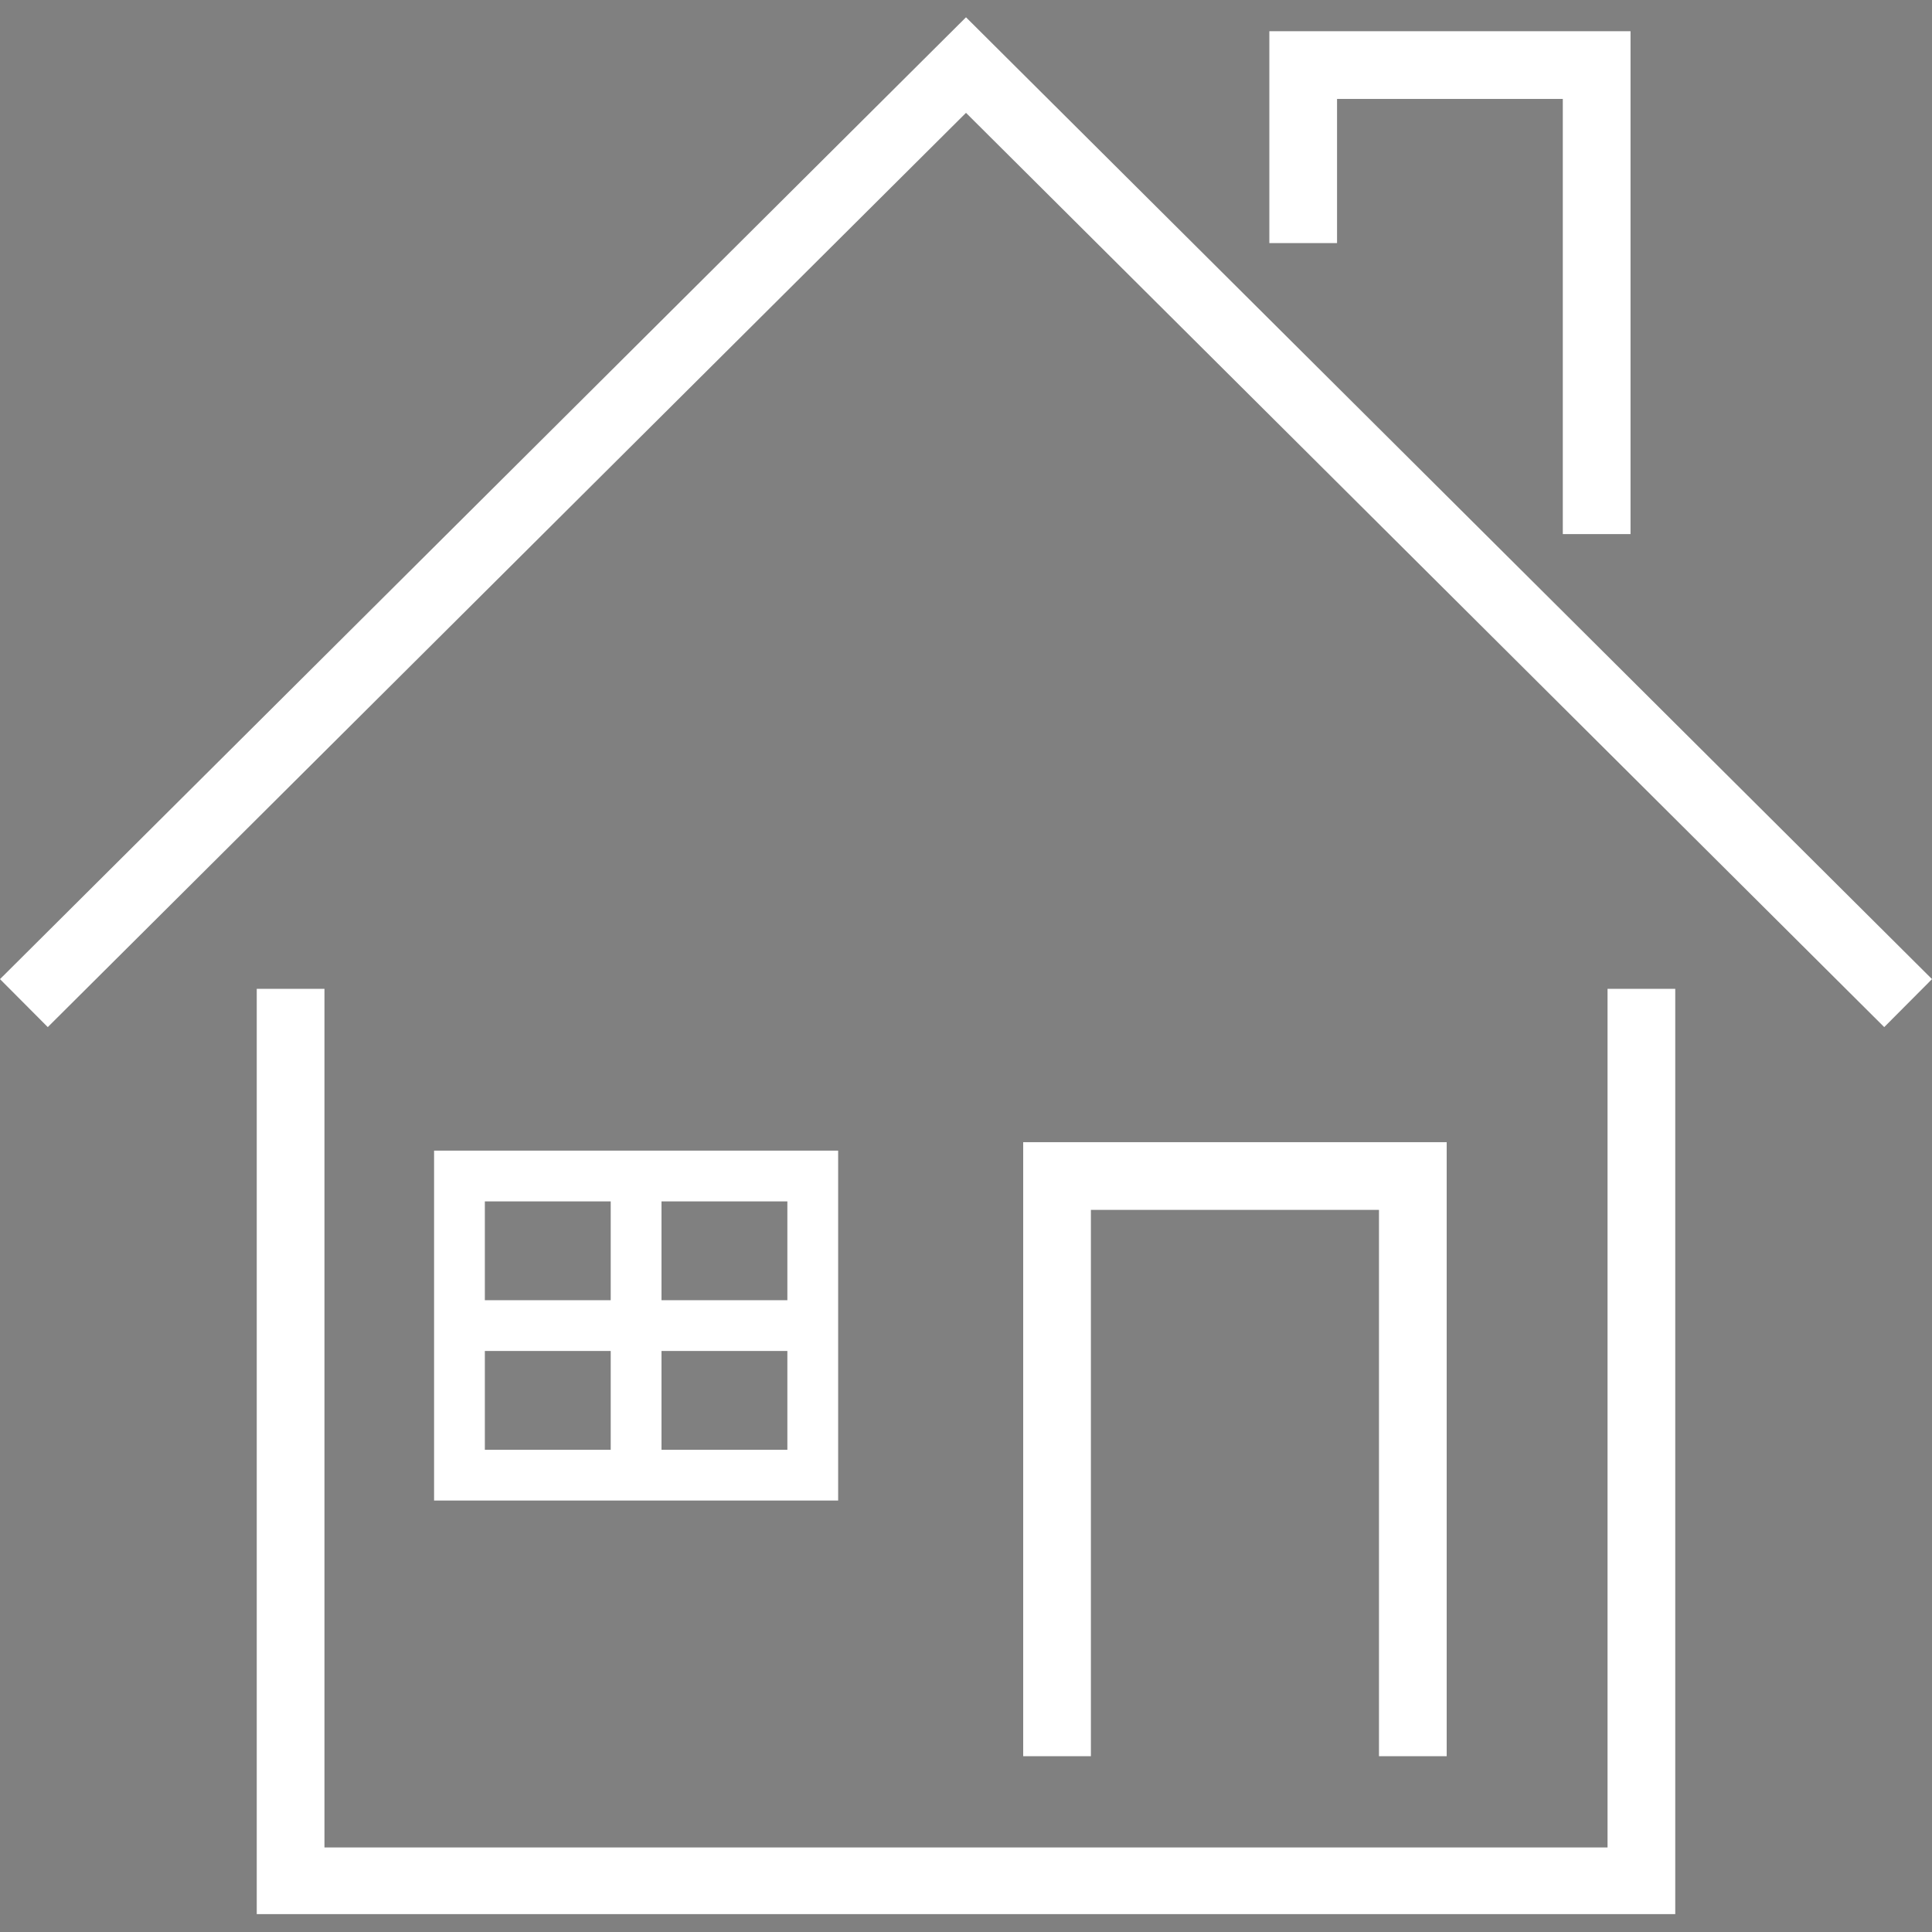 <svg xmlns="http://www.w3.org/2000/svg" xmlns:xlink="http://www.w3.org/1999/xlink" width="500" zoomAndPan="magnify" viewBox="0 0 375 375" height="500" preserveAspectRatio="xMidYMid meet" version="1.0"><rect x="0" y="0" width="375" height="375" fill="#808080" stroke="none"/><defs><g/><clipPath id="c07d718544"><path d="M 49 191 L 326 191 L 326 371.531 L 49 371.531 Z M 49 191 " clip-rule="nonzero"/></clipPath><clipPath id="09eebe093b"><path d="M 0 3.281 L 375 3.281 L 375 200 L 0 200 Z M 0 3.281 " clip-rule="nonzero"/></clipPath></defs><g fill="#000000" fill-opacity="1"><g transform="translate(67.761, 135.779)"><g><path d="M 2.641 -2.641 L 2.062 -3.031 L 2.031 -3 C 2.062 -2.613 2.031 -2.297 1.938 -2.047 C 1.852 -1.805 1.688 -1.562 1.438 -1.312 C 1.094 -0.969 0.734 -0.785 0.359 -0.766 C -0.004 -0.754 -0.344 -0.906 -0.656 -1.219 C -1.352 -1.914 -1.16 -2.828 -0.078 -3.953 L 0.469 -4.562 L 0.266 -4.766 C -0.004 -5.035 -0.258 -5.176 -0.5 -5.188 C -0.738 -5.195 -0.984 -5.078 -1.234 -4.828 C -1.516 -4.547 -1.75 -4.133 -1.938 -3.594 L -2.5 -3.844 C -2.414 -4.094 -2.297 -4.344 -2.141 -4.594 C -1.992 -4.852 -1.82 -5.082 -1.625 -5.281 C -1.219 -5.688 -0.828 -5.898 -0.453 -5.922 C -0.078 -5.941 0.312 -5.75 0.719 -5.344 L 3.031 -3.031 Z M 1.125 -1.844 C 1.438 -2.156 1.598 -2.492 1.609 -2.859 C 1.617 -3.223 1.461 -3.566 1.141 -3.891 L 0.844 -4.188 L 0.328 -3.641 C -0.066 -3.223 -0.297 -2.863 -0.359 -2.562 C -0.43 -2.27 -0.348 -2.004 -0.109 -1.766 C 0.078 -1.578 0.273 -1.488 0.484 -1.5 C 0.703 -1.52 0.914 -1.633 1.125 -1.844 Z M 1.125 -1.844 "/></g></g><g transform="translate(71.3, 132.24)"><g><path d="M 1.812 -3.656 C 2.125 -3.344 2.25 -2.984 2.188 -2.578 C 2.125 -2.172 1.879 -1.754 1.453 -1.328 C 1.004 -0.879 0.582 -0.602 0.188 -0.5 L -0.281 -0.969 C -0.051 -1.051 0.18 -1.16 0.422 -1.297 C 0.672 -1.441 0.879 -1.598 1.047 -1.766 C 1.316 -2.035 1.477 -2.285 1.531 -2.516 C 1.594 -2.754 1.535 -2.961 1.359 -3.141 C 1.234 -3.266 1.062 -3.316 0.844 -3.297 C 0.633 -3.285 0.301 -3.176 -0.156 -2.969 C -0.594 -2.758 -0.922 -2.633 -1.141 -2.594 C -1.359 -2.551 -1.555 -2.551 -1.734 -2.594 C -1.922 -2.645 -2.094 -2.75 -2.25 -2.906 C -2.52 -3.176 -2.625 -3.504 -2.562 -3.891 C -2.5 -4.273 -2.266 -4.672 -1.859 -5.078 C -1.504 -5.43 -1.078 -5.711 -0.578 -5.922 L -0.344 -5.312 C -0.812 -5.113 -1.188 -4.875 -1.469 -4.594 C -1.719 -4.344 -1.867 -4.117 -1.922 -3.922 C -1.973 -3.723 -1.93 -3.555 -1.797 -3.422 C -1.703 -3.328 -1.598 -3.273 -1.484 -3.266 C -1.367 -3.254 -1.227 -3.266 -1.062 -3.297 C -0.906 -3.336 -0.625 -3.457 -0.219 -3.656 C 0.32 -3.906 0.738 -4.023 1.031 -4.016 C 1.32 -4.004 1.582 -3.883 1.812 -3.656 Z M 1.812 -3.656 "/></g></g><g transform="translate(74.336, 129.204)"><g><path d="M 2.406 -3.312 L 2.391 -3.297 C 2.484 -2.703 2.297 -2.172 1.828 -1.703 C 1.391 -1.266 0.895 -1.07 0.344 -1.125 C -0.207 -1.176 -0.766 -1.484 -1.328 -2.047 C -1.898 -2.617 -2.211 -3.18 -2.266 -3.734 C -2.328 -4.297 -2.141 -4.797 -1.703 -5.234 C -1.234 -5.703 -0.711 -5.891 -0.141 -5.797 L -0.094 -5.844 L -0.375 -6.062 L -2 -7.688 L -1.5 -8.188 L 3.344 -3.344 L 2.938 -2.938 Z M 1.469 -2.188 C 1.82 -2.539 1.977 -2.895 1.938 -3.25 C 1.906 -3.613 1.68 -4.004 1.266 -4.422 L 1.156 -4.531 C 0.664 -5.02 0.238 -5.285 -0.125 -5.328 C -0.488 -5.367 -0.848 -5.211 -1.203 -4.859 C -1.504 -4.555 -1.617 -4.207 -1.547 -3.812 C -1.473 -3.414 -1.223 -3.004 -0.797 -2.578 C -0.359 -2.141 0.051 -1.891 0.438 -1.828 C 0.82 -1.766 1.164 -1.883 1.469 -2.188 Z M 1.469 -2.188 "/></g></g><g transform="translate(78.236, 125.304)"><g><path d="M 1.812 -3.656 C 2.125 -3.344 2.25 -2.984 2.188 -2.578 C 2.125 -2.172 1.879 -1.754 1.453 -1.328 C 1.004 -0.879 0.582 -0.602 0.188 -0.5 L -0.281 -0.969 C -0.051 -1.051 0.18 -1.16 0.422 -1.297 C 0.672 -1.441 0.879 -1.598 1.047 -1.766 C 1.316 -2.035 1.477 -2.285 1.531 -2.516 C 1.594 -2.754 1.535 -2.961 1.359 -3.141 C 1.234 -3.266 1.062 -3.316 0.844 -3.297 C 0.633 -3.285 0.301 -3.176 -0.156 -2.969 C -0.594 -2.758 -0.922 -2.633 -1.141 -2.594 C -1.359 -2.551 -1.555 -2.551 -1.734 -2.594 C -1.922 -2.645 -2.094 -2.75 -2.25 -2.906 C -2.52 -3.176 -2.625 -3.504 -2.562 -3.891 C -2.5 -4.273 -2.266 -4.672 -1.859 -5.078 C -1.504 -5.43 -1.078 -5.711 -0.578 -5.922 L -0.344 -5.312 C -0.812 -5.113 -1.188 -4.875 -1.469 -4.594 C -1.719 -4.344 -1.867 -4.117 -1.922 -3.922 C -1.973 -3.723 -1.93 -3.555 -1.797 -3.422 C -1.703 -3.328 -1.598 -3.273 -1.484 -3.266 C -1.367 -3.254 -1.227 -3.266 -1.062 -3.297 C -0.906 -3.336 -0.625 -3.457 -0.219 -3.656 C 0.32 -3.906 0.738 -4.023 1.031 -4.016 C 1.32 -4.004 1.582 -3.883 1.812 -3.656 Z M 1.812 -3.656 "/></g></g><g transform="translate(81.272, 122.268)"><g><path d="M 2.641 -2.641 L 2.062 -3.031 L 2.031 -3 C 2.062 -2.613 2.031 -2.297 1.938 -2.047 C 1.852 -1.805 1.688 -1.562 1.438 -1.312 C 1.094 -0.969 0.734 -0.785 0.359 -0.766 C -0.004 -0.754 -0.344 -0.906 -0.656 -1.219 C -1.352 -1.914 -1.16 -2.828 -0.078 -3.953 L 0.469 -4.562 L 0.266 -4.766 C -0.004 -5.035 -0.258 -5.176 -0.5 -5.188 C -0.738 -5.195 -0.984 -5.078 -1.234 -4.828 C -1.516 -4.547 -1.75 -4.133 -1.938 -3.594 L -2.5 -3.844 C -2.414 -4.094 -2.297 -4.344 -2.141 -4.594 C -1.992 -4.852 -1.82 -5.082 -1.625 -5.281 C -1.219 -5.688 -0.828 -5.898 -0.453 -5.922 C -0.078 -5.941 0.312 -5.75 0.719 -5.344 L 3.031 -3.031 Z M 1.125 -1.844 C 1.438 -2.156 1.598 -2.492 1.609 -2.859 C 1.617 -3.223 1.461 -3.566 1.141 -3.891 L 0.844 -4.188 L 0.328 -3.641 C -0.066 -3.223 -0.297 -2.863 -0.359 -2.562 C -0.43 -2.27 -0.348 -2.004 -0.109 -1.766 C 0.078 -1.578 0.273 -1.488 0.484 -1.5 C 0.703 -1.52 0.914 -1.633 1.125 -1.844 Z M 1.125 -1.844 "/></g></g><g transform="translate(84.811, 118.729)"><g><path d="M 2.406 -3.312 L 2.391 -3.297 C 2.484 -2.703 2.297 -2.172 1.828 -1.703 C 1.391 -1.266 0.895 -1.07 0.344 -1.125 C -0.207 -1.176 -0.766 -1.484 -1.328 -2.047 C -1.898 -2.617 -2.211 -3.18 -2.266 -3.734 C -2.328 -4.297 -2.141 -4.797 -1.703 -5.234 C -1.234 -5.703 -0.711 -5.891 -0.141 -5.797 L -0.094 -5.844 L -0.375 -6.062 L -2 -7.688 L -1.5 -8.188 L 3.344 -3.344 L 2.938 -2.938 Z M 1.469 -2.188 C 1.82 -2.539 1.977 -2.895 1.938 -3.25 C 1.906 -3.613 1.68 -4.004 1.266 -4.422 L 1.156 -4.531 C 0.664 -5.02 0.238 -5.285 -0.125 -5.328 C -0.488 -5.367 -0.848 -5.211 -1.203 -4.859 C -1.504 -4.555 -1.617 -4.207 -1.547 -3.812 C -1.473 -3.414 -1.223 -3.004 -0.797 -2.578 C -0.359 -2.141 0.051 -1.891 0.438 -1.828 C 0.82 -1.766 1.164 -1.883 1.469 -2.188 Z M 1.469 -2.188 "/></g></g><g transform="translate(88.711, 114.829)"><g><path d="M 2.641 -2.641 L 2.062 -3.031 L 2.031 -3 C 2.062 -2.613 2.031 -2.297 1.938 -2.047 C 1.852 -1.805 1.688 -1.562 1.438 -1.312 C 1.094 -0.969 0.734 -0.785 0.359 -0.766 C -0.004 -0.754 -0.344 -0.906 -0.656 -1.219 C -1.352 -1.914 -1.16 -2.828 -0.078 -3.953 L 0.469 -4.562 L 0.266 -4.766 C -0.004 -5.035 -0.258 -5.176 -0.5 -5.188 C -0.738 -5.195 -0.984 -5.078 -1.234 -4.828 C -1.516 -4.547 -1.75 -4.133 -1.938 -3.594 L -2.5 -3.844 C -2.414 -4.094 -2.297 -4.344 -2.141 -4.594 C -1.992 -4.852 -1.82 -5.082 -1.625 -5.281 C -1.219 -5.688 -0.828 -5.898 -0.453 -5.922 C -0.078 -5.941 0.312 -5.75 0.719 -5.344 L 3.031 -3.031 Z M 1.125 -1.844 C 1.438 -2.156 1.598 -2.492 1.609 -2.859 C 1.617 -3.223 1.461 -3.566 1.141 -3.891 L 0.844 -4.188 L 0.328 -3.641 C -0.066 -3.223 -0.297 -2.863 -0.359 -2.562 C -0.43 -2.27 -0.348 -2.004 -0.109 -1.766 C 0.078 -1.578 0.273 -1.488 0.484 -1.5 C 0.703 -1.52 0.914 -1.633 1.125 -1.844 Z M 1.125 -1.844 "/></g></g><g transform="translate(92.25, 111.289)"><g><path d="M 1.812 -3.656 C 2.125 -3.344 2.25 -2.984 2.188 -2.578 C 2.125 -2.172 1.879 -1.754 1.453 -1.328 C 1.004 -0.879 0.582 -0.602 0.188 -0.5 L -0.281 -0.969 C -0.051 -1.051 0.18 -1.16 0.422 -1.297 C 0.672 -1.441 0.879 -1.598 1.047 -1.766 C 1.316 -2.035 1.477 -2.285 1.531 -2.516 C 1.594 -2.754 1.535 -2.961 1.359 -3.141 C 1.234 -3.266 1.062 -3.316 0.844 -3.297 C 0.633 -3.285 0.301 -3.176 -0.156 -2.969 C -0.594 -2.758 -0.922 -2.633 -1.141 -2.594 C -1.359 -2.551 -1.555 -2.551 -1.734 -2.594 C -1.922 -2.645 -2.094 -2.75 -2.25 -2.906 C -2.52 -3.176 -2.625 -3.504 -2.562 -3.891 C -2.5 -4.273 -2.266 -4.672 -1.859 -5.078 C -1.504 -5.43 -1.078 -5.711 -0.578 -5.922 L -0.344 -5.312 C -0.812 -5.113 -1.188 -4.875 -1.469 -4.594 C -1.719 -4.344 -1.867 -4.117 -1.922 -3.922 C -1.973 -3.723 -1.93 -3.555 -1.797 -3.422 C -1.703 -3.328 -1.598 -3.273 -1.484 -3.266 C -1.367 -3.254 -1.227 -3.266 -1.062 -3.297 C -0.906 -3.336 -0.625 -3.457 -0.219 -3.656 C 0.32 -3.906 0.738 -4.023 1.031 -4.016 C 1.32 -4.004 1.582 -3.883 1.812 -3.656 Z M 1.812 -3.656 "/></g></g><g transform="translate(95.286, 108.254)"><g><path d="M 2.406 -3.312 L 2.391 -3.297 C 2.484 -2.703 2.297 -2.172 1.828 -1.703 C 1.391 -1.266 0.895 -1.07 0.344 -1.125 C -0.207 -1.176 -0.766 -1.484 -1.328 -2.047 C -1.898 -2.617 -2.211 -3.18 -2.266 -3.734 C -2.328 -4.297 -2.141 -4.797 -1.703 -5.234 C -1.234 -5.703 -0.711 -5.891 -0.141 -5.797 L -0.094 -5.844 L -0.375 -6.062 L -2 -7.688 L -1.5 -8.188 L 3.344 -3.344 L 2.938 -2.938 Z M 1.469 -2.188 C 1.82 -2.539 1.977 -2.895 1.938 -3.25 C 1.906 -3.613 1.68 -4.004 1.266 -4.422 L 1.156 -4.531 C 0.664 -5.02 0.238 -5.285 -0.125 -5.328 C -0.488 -5.367 -0.848 -5.211 -1.203 -4.859 C -1.504 -4.555 -1.617 -4.207 -1.547 -3.812 C -1.473 -3.414 -1.223 -3.004 -0.797 -2.578 C -0.359 -2.141 0.051 -1.891 0.438 -1.828 C 0.82 -1.766 1.164 -1.883 1.469 -2.188 Z M 1.469 -2.188 "/></g></g><g transform="translate(99.186, 104.354)"><g><path d="M 2.641 -2.641 L 2.062 -3.031 L 2.031 -3 C 2.062 -2.613 2.031 -2.297 1.938 -2.047 C 1.852 -1.805 1.688 -1.562 1.438 -1.312 C 1.094 -0.969 0.734 -0.785 0.359 -0.766 C -0.004 -0.754 -0.344 -0.906 -0.656 -1.219 C -1.352 -1.914 -1.16 -2.828 -0.078 -3.953 L 0.469 -4.562 L 0.266 -4.766 C -0.004 -5.035 -0.258 -5.176 -0.5 -5.188 C -0.738 -5.195 -0.984 -5.078 -1.234 -4.828 C -1.516 -4.547 -1.75 -4.133 -1.938 -3.594 L -2.5 -3.844 C -2.414 -4.094 -2.297 -4.344 -2.141 -4.594 C -1.992 -4.852 -1.82 -5.082 -1.625 -5.281 C -1.219 -5.688 -0.828 -5.898 -0.453 -5.922 C -0.078 -5.941 0.312 -5.75 0.719 -5.344 L 3.031 -3.031 Z M 1.125 -1.844 C 1.438 -2.156 1.598 -2.492 1.609 -2.859 C 1.617 -3.223 1.461 -3.566 1.141 -3.891 L 0.844 -4.188 L 0.328 -3.641 C -0.066 -3.223 -0.297 -2.863 -0.359 -2.562 C -0.43 -2.27 -0.348 -2.004 -0.109 -1.766 C 0.078 -1.578 0.273 -1.488 0.484 -1.5 C 0.703 -1.52 0.914 -1.633 1.125 -1.844 Z M 1.125 -1.844 "/></g></g><g transform="translate(102.725, 100.814)"><g><path d="M 1.812 -3.656 C 2.125 -3.344 2.25 -2.984 2.188 -2.578 C 2.125 -2.172 1.879 -1.754 1.453 -1.328 C 1.004 -0.879 0.582 -0.602 0.188 -0.5 L -0.281 -0.969 C -0.051 -1.051 0.18 -1.16 0.422 -1.297 C 0.672 -1.441 0.879 -1.598 1.047 -1.766 C 1.316 -2.035 1.477 -2.285 1.531 -2.516 C 1.594 -2.754 1.535 -2.961 1.359 -3.141 C 1.234 -3.266 1.062 -3.316 0.844 -3.297 C 0.633 -3.285 0.301 -3.176 -0.156 -2.969 C -0.594 -2.758 -0.922 -2.633 -1.141 -2.594 C -1.359 -2.551 -1.555 -2.551 -1.734 -2.594 C -1.922 -2.645 -2.094 -2.75 -2.25 -2.906 C -2.52 -3.176 -2.625 -3.504 -2.562 -3.891 C -2.5 -4.273 -2.266 -4.672 -1.859 -5.078 C -1.504 -5.43 -1.078 -5.711 -0.578 -5.922 L -0.344 -5.312 C -0.812 -5.113 -1.188 -4.875 -1.469 -4.594 C -1.719 -4.344 -1.867 -4.117 -1.922 -3.922 C -1.973 -3.723 -1.93 -3.555 -1.797 -3.422 C -1.703 -3.328 -1.598 -3.273 -1.484 -3.266 C -1.367 -3.254 -1.227 -3.266 -1.062 -3.297 C -0.906 -3.336 -0.625 -3.457 -0.219 -3.656 C 0.32 -3.906 0.738 -4.023 1.031 -4.016 C 1.32 -4.004 1.582 -3.883 1.812 -3.656 Z M 1.812 -3.656 "/></g></g><g transform="translate(105.761, 97.778)"><g><path d="M 2.406 -3.312 L 2.391 -3.297 C 2.484 -2.703 2.297 -2.172 1.828 -1.703 C 1.391 -1.266 0.895 -1.07 0.344 -1.125 C -0.207 -1.176 -0.766 -1.484 -1.328 -2.047 C -1.898 -2.617 -2.211 -3.18 -2.266 -3.734 C -2.328 -4.297 -2.141 -4.797 -1.703 -5.234 C -1.234 -5.703 -0.711 -5.891 -0.141 -5.797 L -0.094 -5.844 L -0.375 -6.062 L -2 -7.688 L -1.5 -8.188 L 3.344 -3.344 L 2.938 -2.938 Z M 1.469 -2.188 C 1.82 -2.539 1.977 -2.895 1.938 -3.25 C 1.906 -3.613 1.68 -4.004 1.266 -4.422 L 1.156 -4.531 C 0.664 -5.02 0.238 -5.285 -0.125 -5.328 C -0.488 -5.367 -0.848 -5.211 -1.203 -4.859 C -1.504 -4.555 -1.617 -4.207 -1.547 -3.812 C -1.473 -3.414 -1.223 -3.004 -0.797 -2.578 C -0.359 -2.141 0.051 -1.891 0.438 -1.828 C 0.82 -1.766 1.164 -1.883 1.469 -2.188 Z M 1.469 -2.188 "/></g></g></g><path fill="#ffffff" d="M 316.484 103.668 L 303.34 103.668 L 303.34 19.203 L 259.52 19.203 L 259.52 47.184 L 246.379 47.184 L 246.379 6.059 L 316.484 6.059 L 316.484 103.668 " fill-opacity="1" fill-rule="nonzero"/><path fill="#ffffff" d="M 280.801 340.879 L 267.66 340.879 L 267.66 234.836 L 211.742 234.836 L 211.742 340.879 L 198.602 340.879 L 198.602 221.695 L 280.801 221.695 L 280.801 340.879 " fill-opacity="1" fill-rule="nonzero"/><g clip-path="url(#c07d718544)"><path fill="#ffffff" d="M 325.164 371.734 L 49.836 371.734 L 49.836 191.934 L 62.977 191.934 L 62.977 358.594 L 312.023 358.594 L 312.023 191.934 L 325.164 191.934 L 325.164 371.734 " fill-opacity="1" fill-rule="nonzero"/></g><g clip-path="url(#09eebe093b)"><path fill="#ffffff" d="M 365.727 199.359 L 187.5 21.902 L 9.273 199.359 L 0 190.047 L 187.5 3.355 L 375 190.047 L 365.727 199.359 " fill-opacity="1" fill-rule="nonzero"/></g><path fill="#ffffff" d="M 128.395 281.398 L 128.395 262.223 L 152.828 262.223 L 152.828 281.398 Z M 94.109 262.223 L 118.539 262.223 L 118.539 281.398 L 94.109 281.398 Z M 118.539 233.191 L 118.539 252.371 L 94.109 252.371 L 94.109 233.191 Z M 152.828 252.371 L 128.395 252.371 L 128.395 233.191 L 152.828 233.191 Z M 84.254 223.336 L 84.254 291.254 L 162.684 291.254 L 162.684 223.336 L 84.254 223.336 " fill-opacity="1" fill-rule="nonzero"/></svg>
